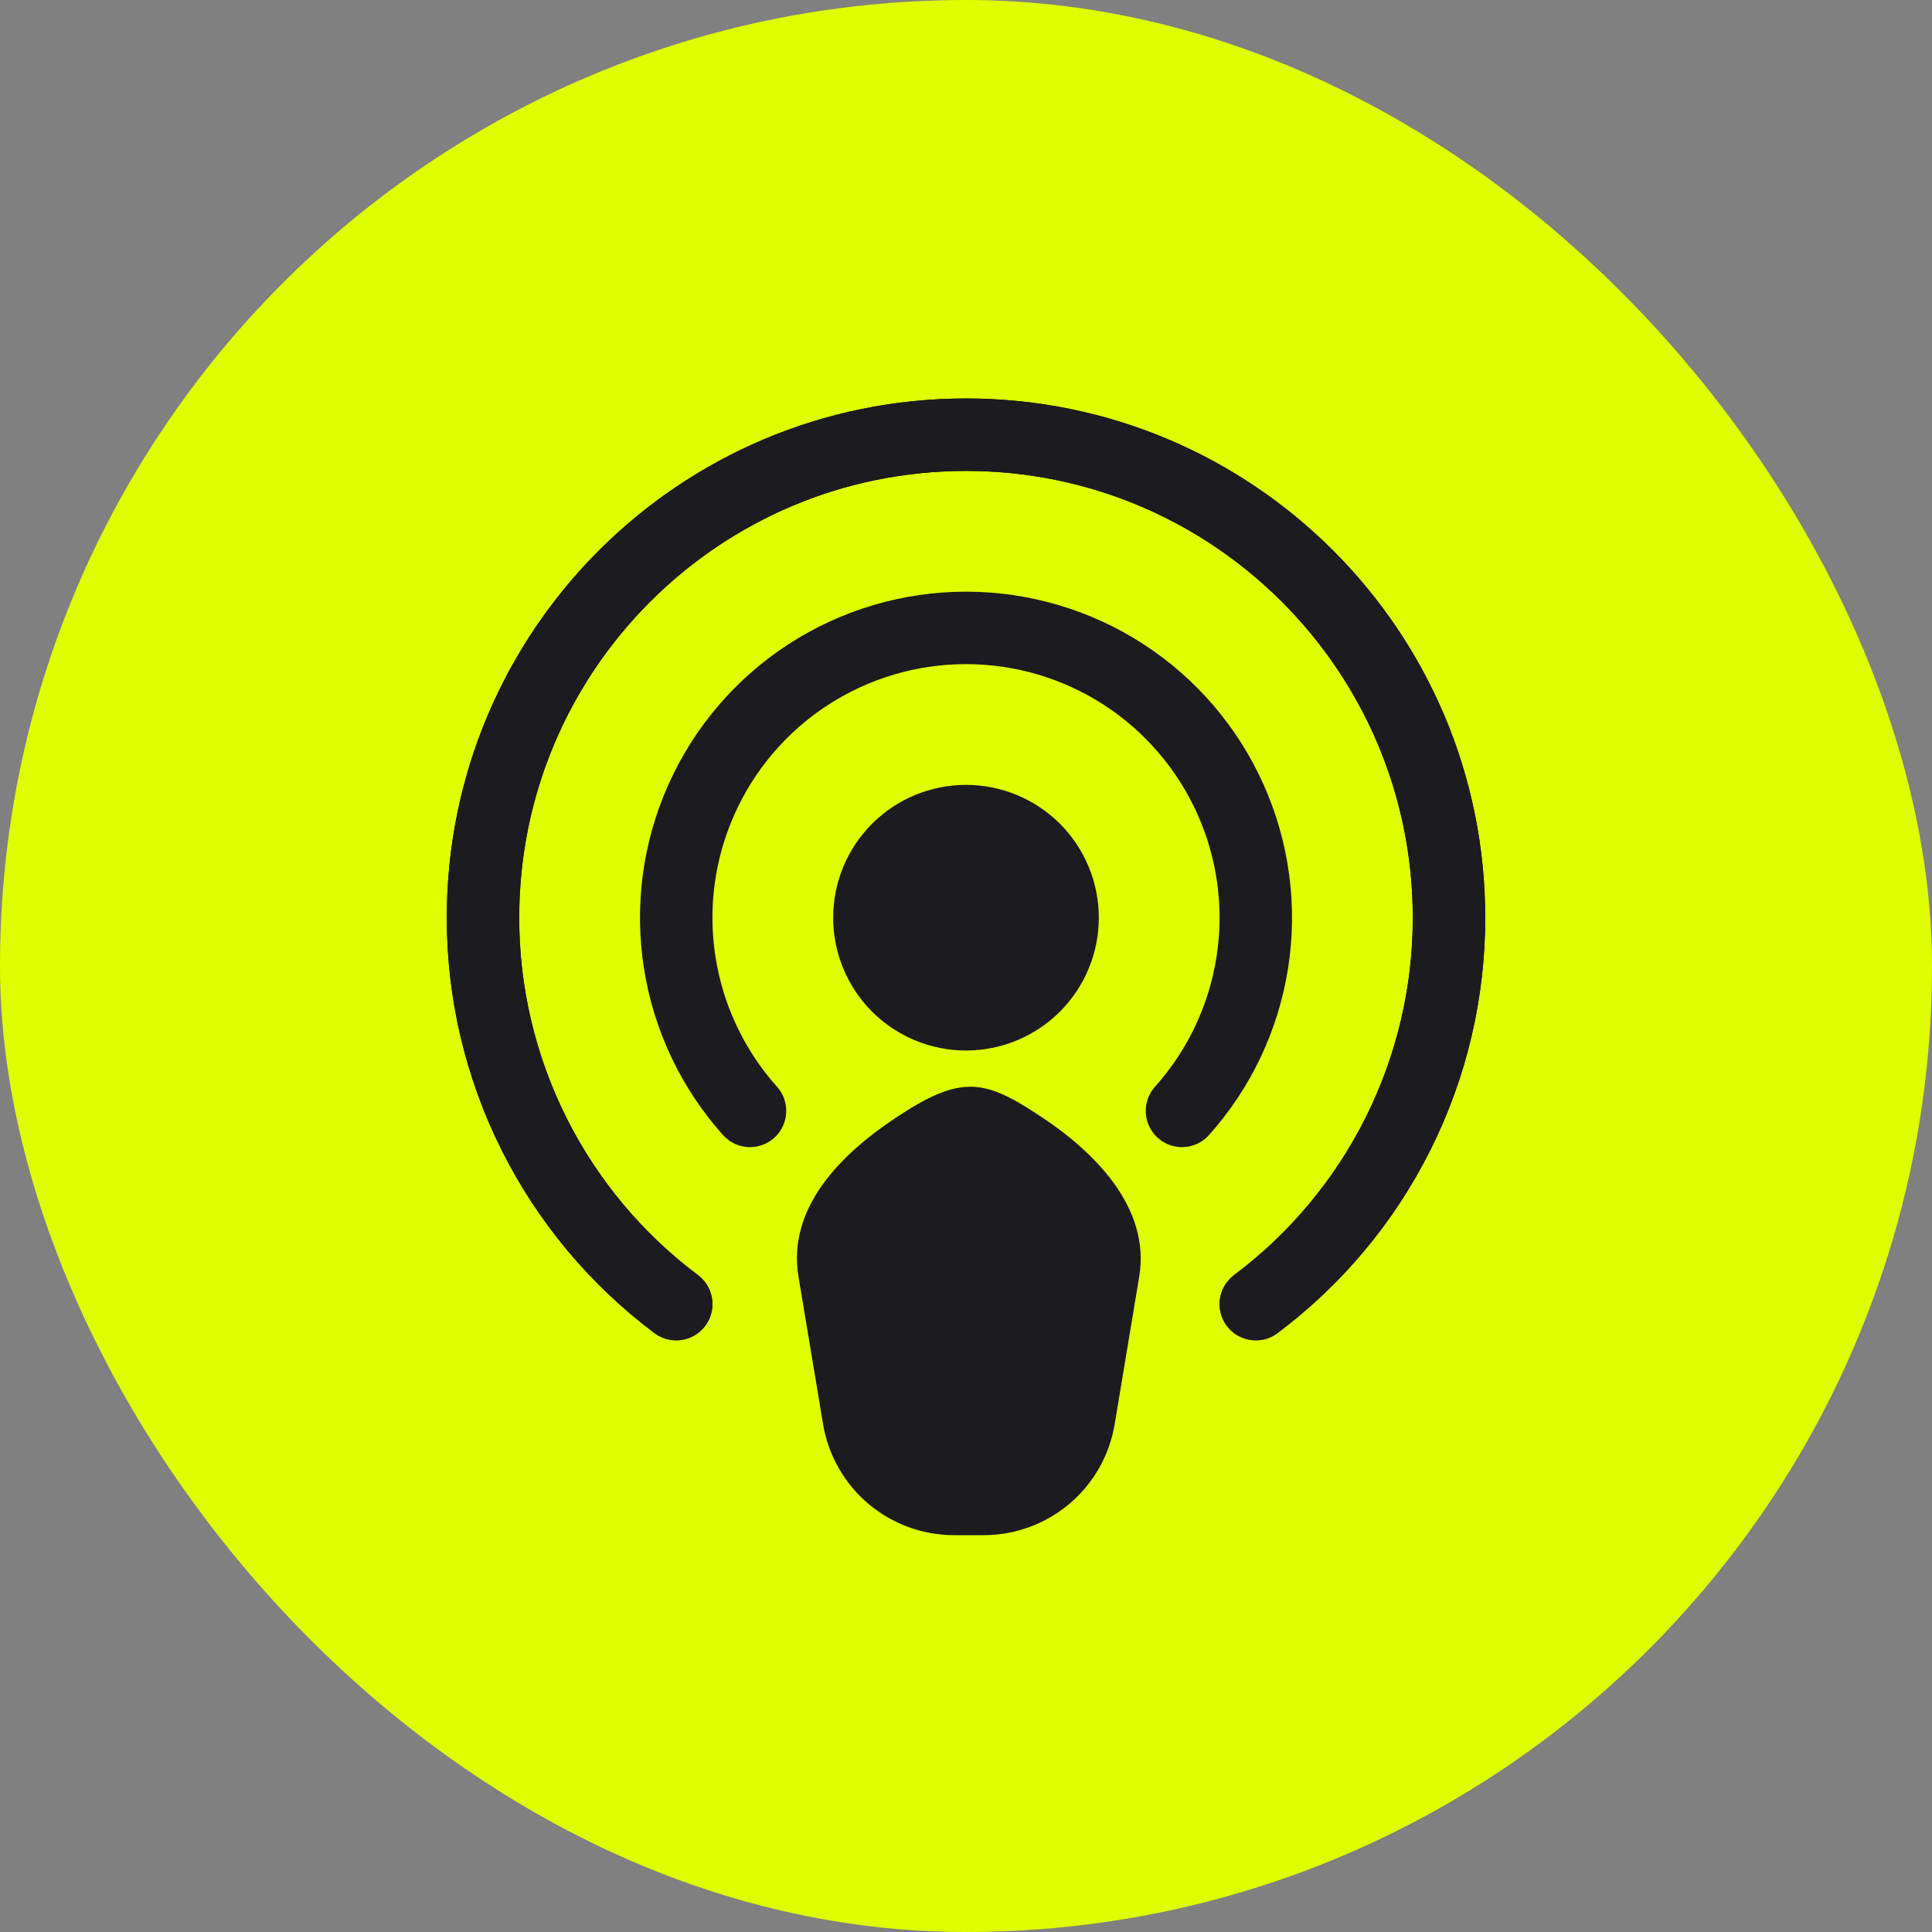 <svg width="40" height="40" viewBox="0 0 40 40" fill="none" xmlns="http://www.w3.org/2000/svg">
<rect x="0" y="0" width="40" height="40" fill="#808080" stroke="none"/>
<rect width="40" height="40" rx="20" fill="#DFFF00"/>
<path d="M14 27C12.758 26.069 11.749 24.861 11.055 23.473C10.36 22.084 9.999 20.553 10 19C10 13.477 14.477 9 20 9C25.523 9 30 13.477 30 19C30.001 20.553 29.64 22.084 28.945 23.473C28.251 24.861 27.242 26.069 26 27" stroke="#1C1B1F" stroke-width="1.5" stroke-linecap="round" stroke-linejoin="round"/>
<path d="M14 27C12.758 26.069 11.749 24.861 11.055 23.473C10.36 22.084 9.999 20.553 10 19C10 13.477 14.477 9 20 9C25.523 9 30 13.477 30 19C30.001 20.553 29.64 22.084 28.945 23.473C28.251 24.861 27.242 26.069 26 27" stroke="#1C1B1F" stroke-width="1.5" stroke-linecap="round" stroke-linejoin="round"/>
<path d="M15.528 23C14.756 22.137 14.25 21.069 14.072 19.924C13.893 18.78 14.05 17.608 14.523 16.551C14.996 15.493 15.764 14.595 16.736 13.965C17.708 13.335 18.842 13 20 13C21.158 13 22.292 13.335 23.264 13.965C24.236 14.595 25.004 15.493 25.477 16.551C25.95 17.608 26.107 18.78 25.928 19.924C25.75 21.069 25.244 22.137 24.472 23" stroke="#1C1B1F" stroke-width="1.5" stroke-linecap="round" stroke-linejoin="round"/>
<path fill-rule="evenodd" clip-rule="evenodd" d="M17.25 19C17.25 18.271 17.54 17.571 18.055 17.055C18.571 16.54 19.271 16.25 20 16.25C20.729 16.25 21.429 16.54 21.945 17.055C22.46 17.571 22.75 18.271 22.75 19C22.75 19.729 22.46 20.429 21.945 20.945C21.429 21.46 20.729 21.75 20 21.75C19.271 21.75 18.571 21.46 18.055 20.945C17.54 20.429 17.25 19.729 17.25 19Z" fill="#1C1B1F"/>
<path d="M23.078 29.487C22.971 30.129 22.64 30.712 22.143 31.133C21.646 31.553 21.016 31.784 20.365 31.784H19.754C19.103 31.784 18.474 31.553 17.977 31.133C17.48 30.712 17.149 30.129 17.041 29.487L16.532 26.433C16.292 24.995 17.431 23.885 18.534 23.15C19.912 22.231 20.386 22.34 21.584 23.14C22.642 23.844 23.826 24.995 23.586 26.433L23.078 29.487Z" fill="#1C1B1F"/>
</svg>
